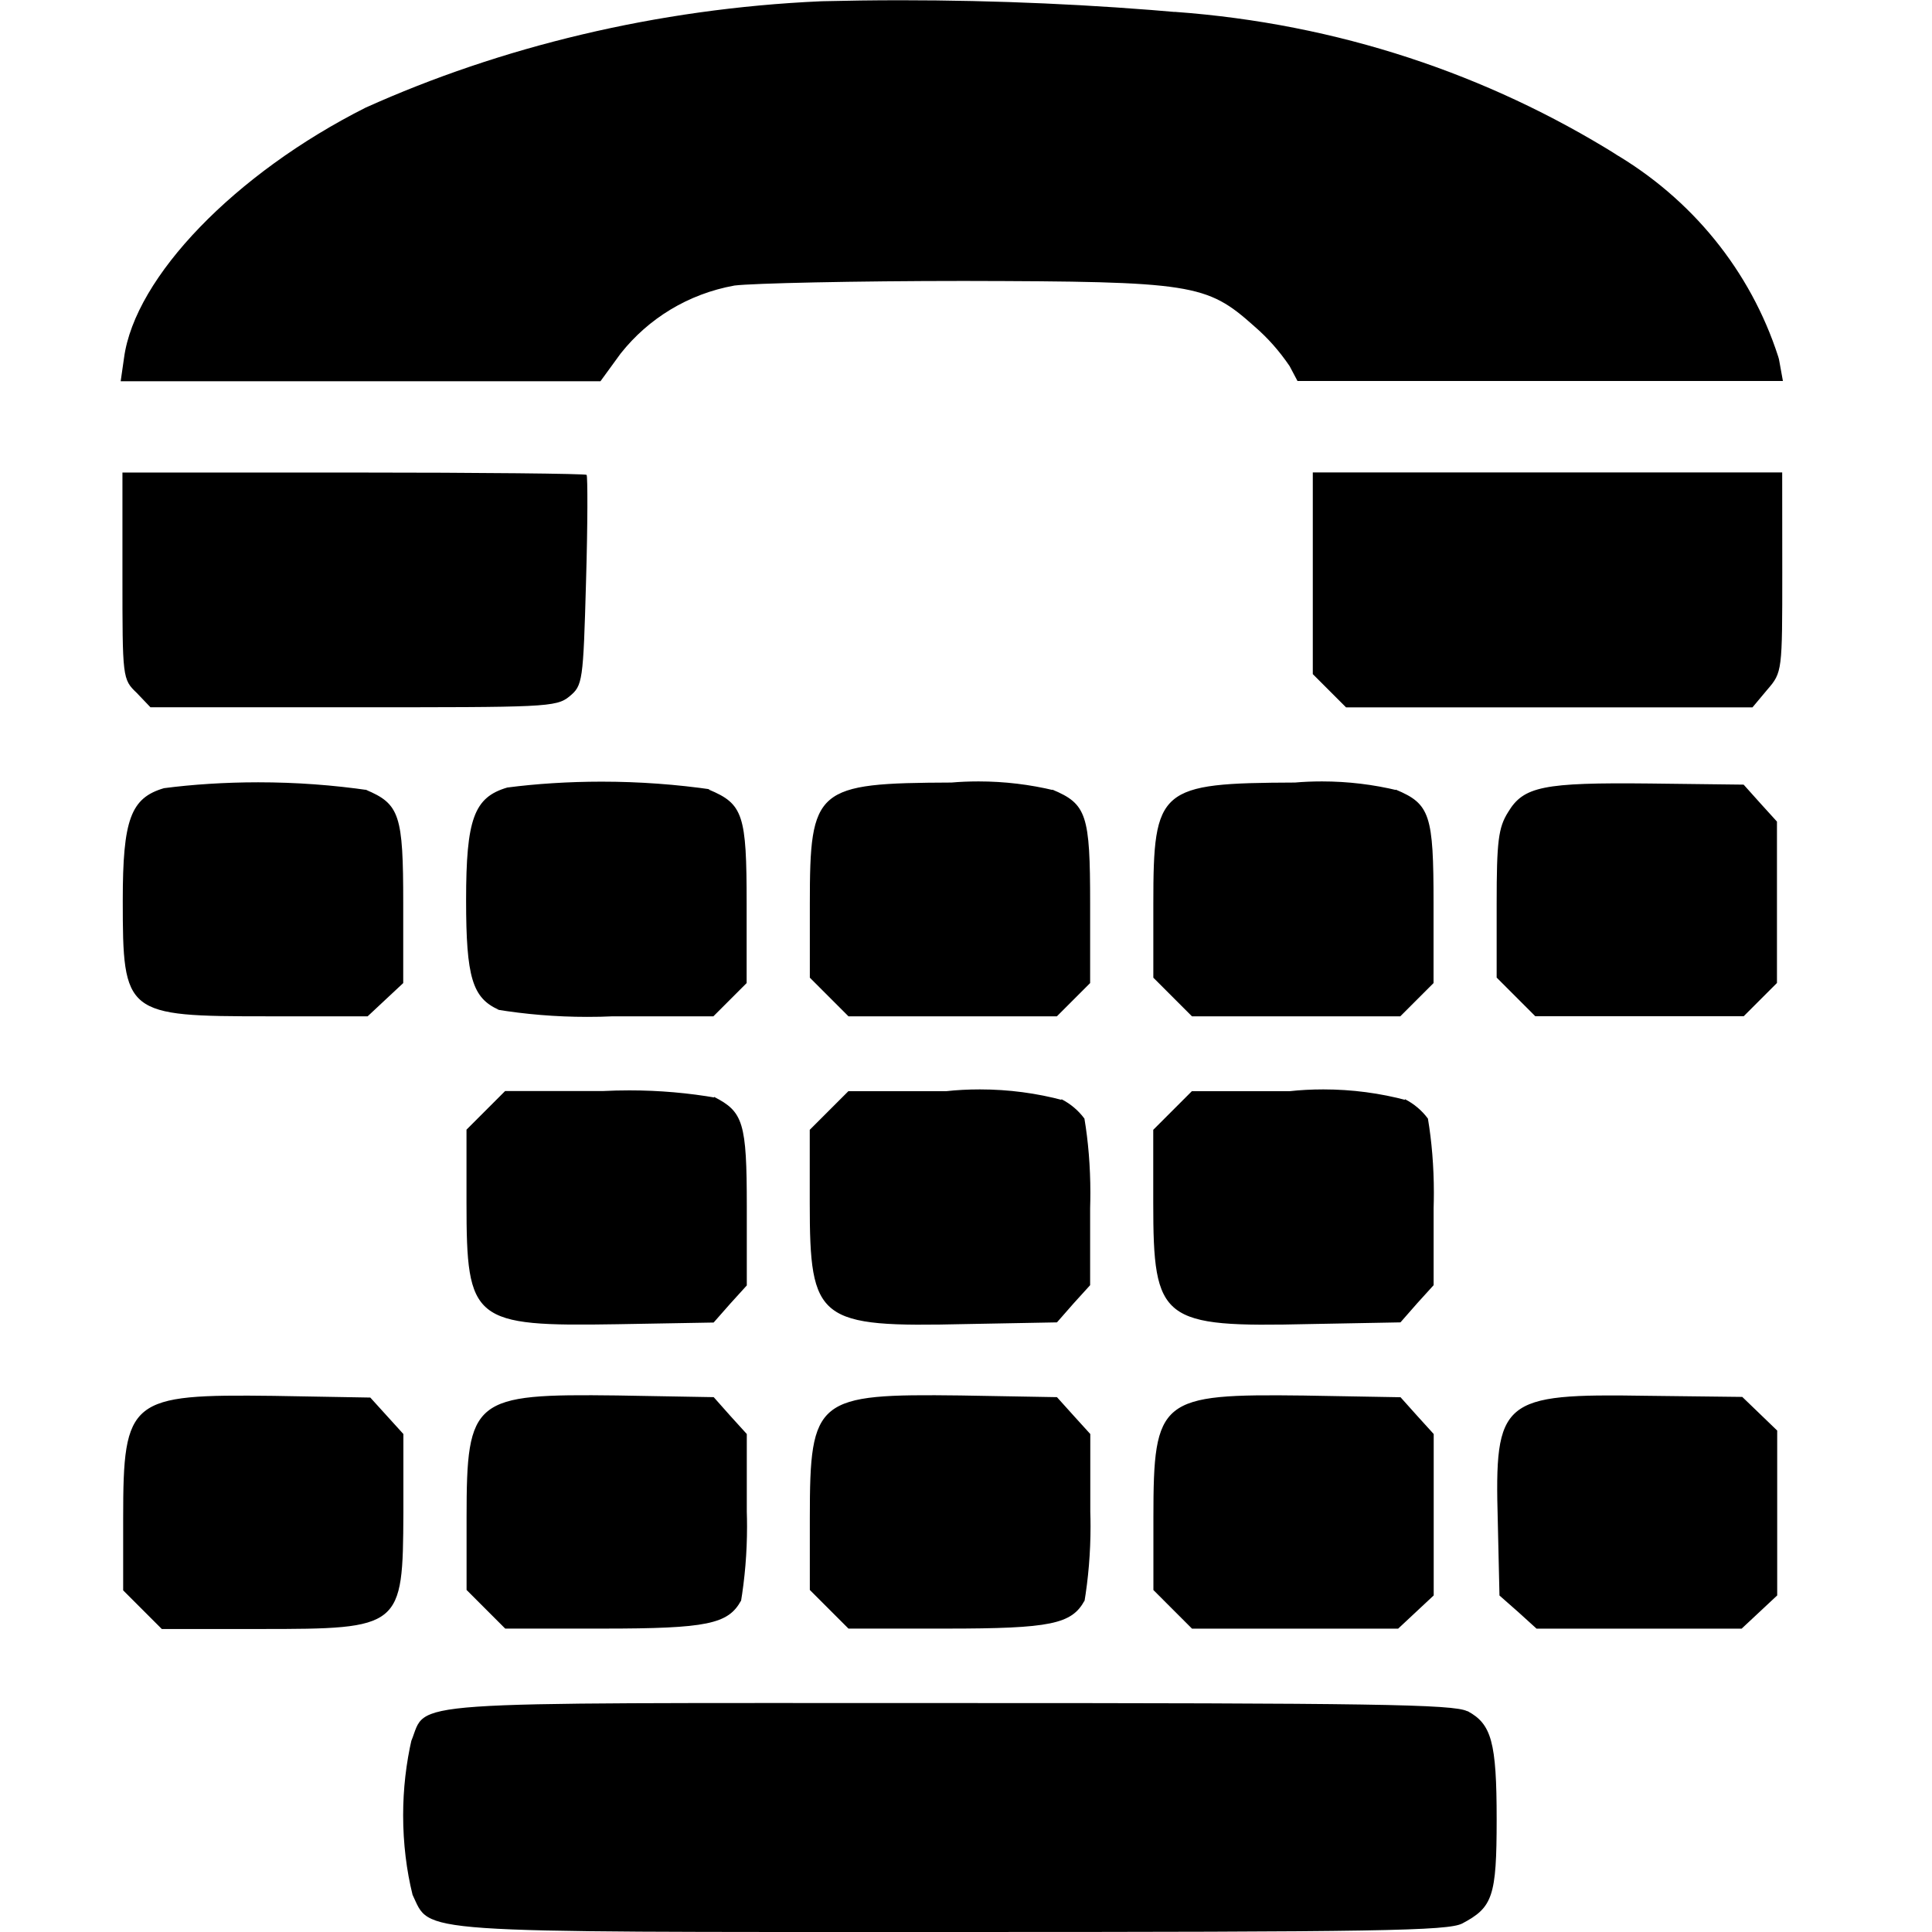 <?xml version="1.0" encoding="utf-8"?><!-- Скачано с сайта svg4.ru / Downloaded from svg4.ru -->
<svg fill="#000000" width="800px" height="800px" viewBox="-1.5 0 24 24" xmlns="http://www.w3.org/2000/svg"><path d="m13.09.147c2.033.147 3.892.778 5.497 1.778l-.051-.029c.976.569 1.709 1.465 2.054 2.535l.009.032.049.27h-6.03l-.098-.185c-.128-.189-.274-.353-.439-.495l-.003-.003c-.59-.526-.761-.554-3.605-.56-1.35 0-2.63.029-2.849.057-.577.104-1.07.411-1.412.842l-.004.005-.249.342h-5.96l.042-.292c.135-1.002 1.379-2.29 3.001-3.107 1.67-.752 3.612-1.23 5.654-1.321l.034-.001c.284-.007.619-.012.955-.012 1.198 0 2.384.053 3.555.158l-.151-.011zm-7.303 5.752c.014.014.014.611-.007 1.322-.035 1.251-.042 1.294-.206 1.43s-.313.135-2.688.135h-2.517l-.17-.178c-.178-.17-.178-.185-.178-1.458v-1.28h2.866c1.578 0 2.886.014 2.901.029zm14.853 1.209c0 1.228 0 1.244-.185 1.458l-.185.221h-5.049l-.413-.413v-2.505h5.831zm-17.6 2.701c.427.178.469.313.469 1.415v.988l-.442.413h-1.244c-1.768 0-1.798-.021-1.798-1.44 0-1.002.098-1.273.512-1.394.351-.046.758-.073 1.17-.073.47 0 .932.034 1.383.1l-.051-.006zm4.266 0c.427.178.469.313.469 1.415v.988l-.413.413h-1.251c-.095.005-.206.007-.317.007-.388 0-.768-.032-1.138-.093l.04.005c-.327-.147-.406-.4-.406-1.36 0-1.01.098-1.28.512-1.401.352-.046.758-.073 1.171-.073.47 0 .932.034 1.384.1l-.051-.006zm4.267 0c.427.178.469.313.469 1.415v.988l-.413.413h-2.589l-.48-.48v-.917c0-1.44.071-1.5 1.76-1.507.101-.009.218-.014.336-.014.325 0 .64.039.943.112l-.027-.006zm4.266 0c.427.178.469.313.469 1.415v.988l-.413.413h-2.588l-.48-.48v-.917c0-1.44.071-1.5 1.76-1.507.1-.009.217-.014.335-.014.325 0 .64.039.942.112l-.027-.006zm4.529.17.206.227v2.005l-.413.413h-2.589l-.48-.48v-.917c0-.775.021-.946.142-1.138.192-.32.434-.37 1.76-.356l1.166.014zm-12.997 3.647c.362.185.406.32.406 1.36v.982l-.206.227-.206.234-1.2.021c-1.792.029-1.87-.035-1.87-1.507v-.91l.48-.48h1.223c.096-.005.208-.008.321-.008.371 0 .735.032 1.088.094l-.038-.005zm4.316.029c.114.059.209.14.282.238l.002.002c.047.277.074.596.074.921 0 .064-.001.128-.003.191v-.009.967l-.206.227-.206.235-1.13.021c-1.84.042-1.941-.035-1.941-1.507v-.906l.48-.48h1.216c.125-.014.27-.022.417-.022.359 0 .707.047 1.039.136l-.028-.006zm4.267 0c.114.059.209.14.282.238l.002.002c.047.277.074.596.074.921 0 .064-.001.128-.003.191v-.009.967l-.206.227-.206.235-1.13.021c-1.84.042-1.941-.035-1.941-1.507v-.906l.48-.48h1.216c.125-.014.27-.022.417-.022.359 0 .707.047 1.039.136l-.028-.006zm-12.649 3.932.206.227v.982c-.007 1.424-.021 1.44-1.778 1.44h-1.223l-.48-.48v-.896c0-1.486.08-1.542 1.87-1.52l1.2.021zm4.266 0 .206.227v.967c.002.054.003.118.003.182 0 .325-.027.644-.079.954l.005-.034c-.16.292-.419.348-1.714.348h-1.216l-.48-.48v-.896c0-1.486.08-1.542 1.87-1.52l1.2.021zm4.267 0 .206.227v.967c.002.054.003.118.003.182 0 .325-.027.644-.079.954l.005-.034c-.16.292-.419.348-1.714.348h-1.219l-.48-.48v-.896c0-1.486.08-1.542 1.87-1.52l1.2.021zm4.266 0 .206.227v2.005l-.442.413h-2.56l-.48-.48v-.896c0-1.486.08-1.542 1.87-1.52l1.2.021zm4.252-.029.221.213v2.048l-.442.413h-2.547l-.227-.206-.234-.206-.021-.924c-.042-1.514.042-1.586 1.849-1.557l1.188.014zm-3.626 3.698c.298.16.362.384.362 1.344s-.049 1.094-.427 1.294c-.178.092-1.04.106-6.328.106-6.8 0-6.48.021-6.712-.462-.074-.297-.117-.637-.117-.987 0-.328.037-.647.108-.954l-.006.028c.206-.505-.256-.469 6.676-.469 5.26 0 6.269.015 6.44.101z"/></svg>